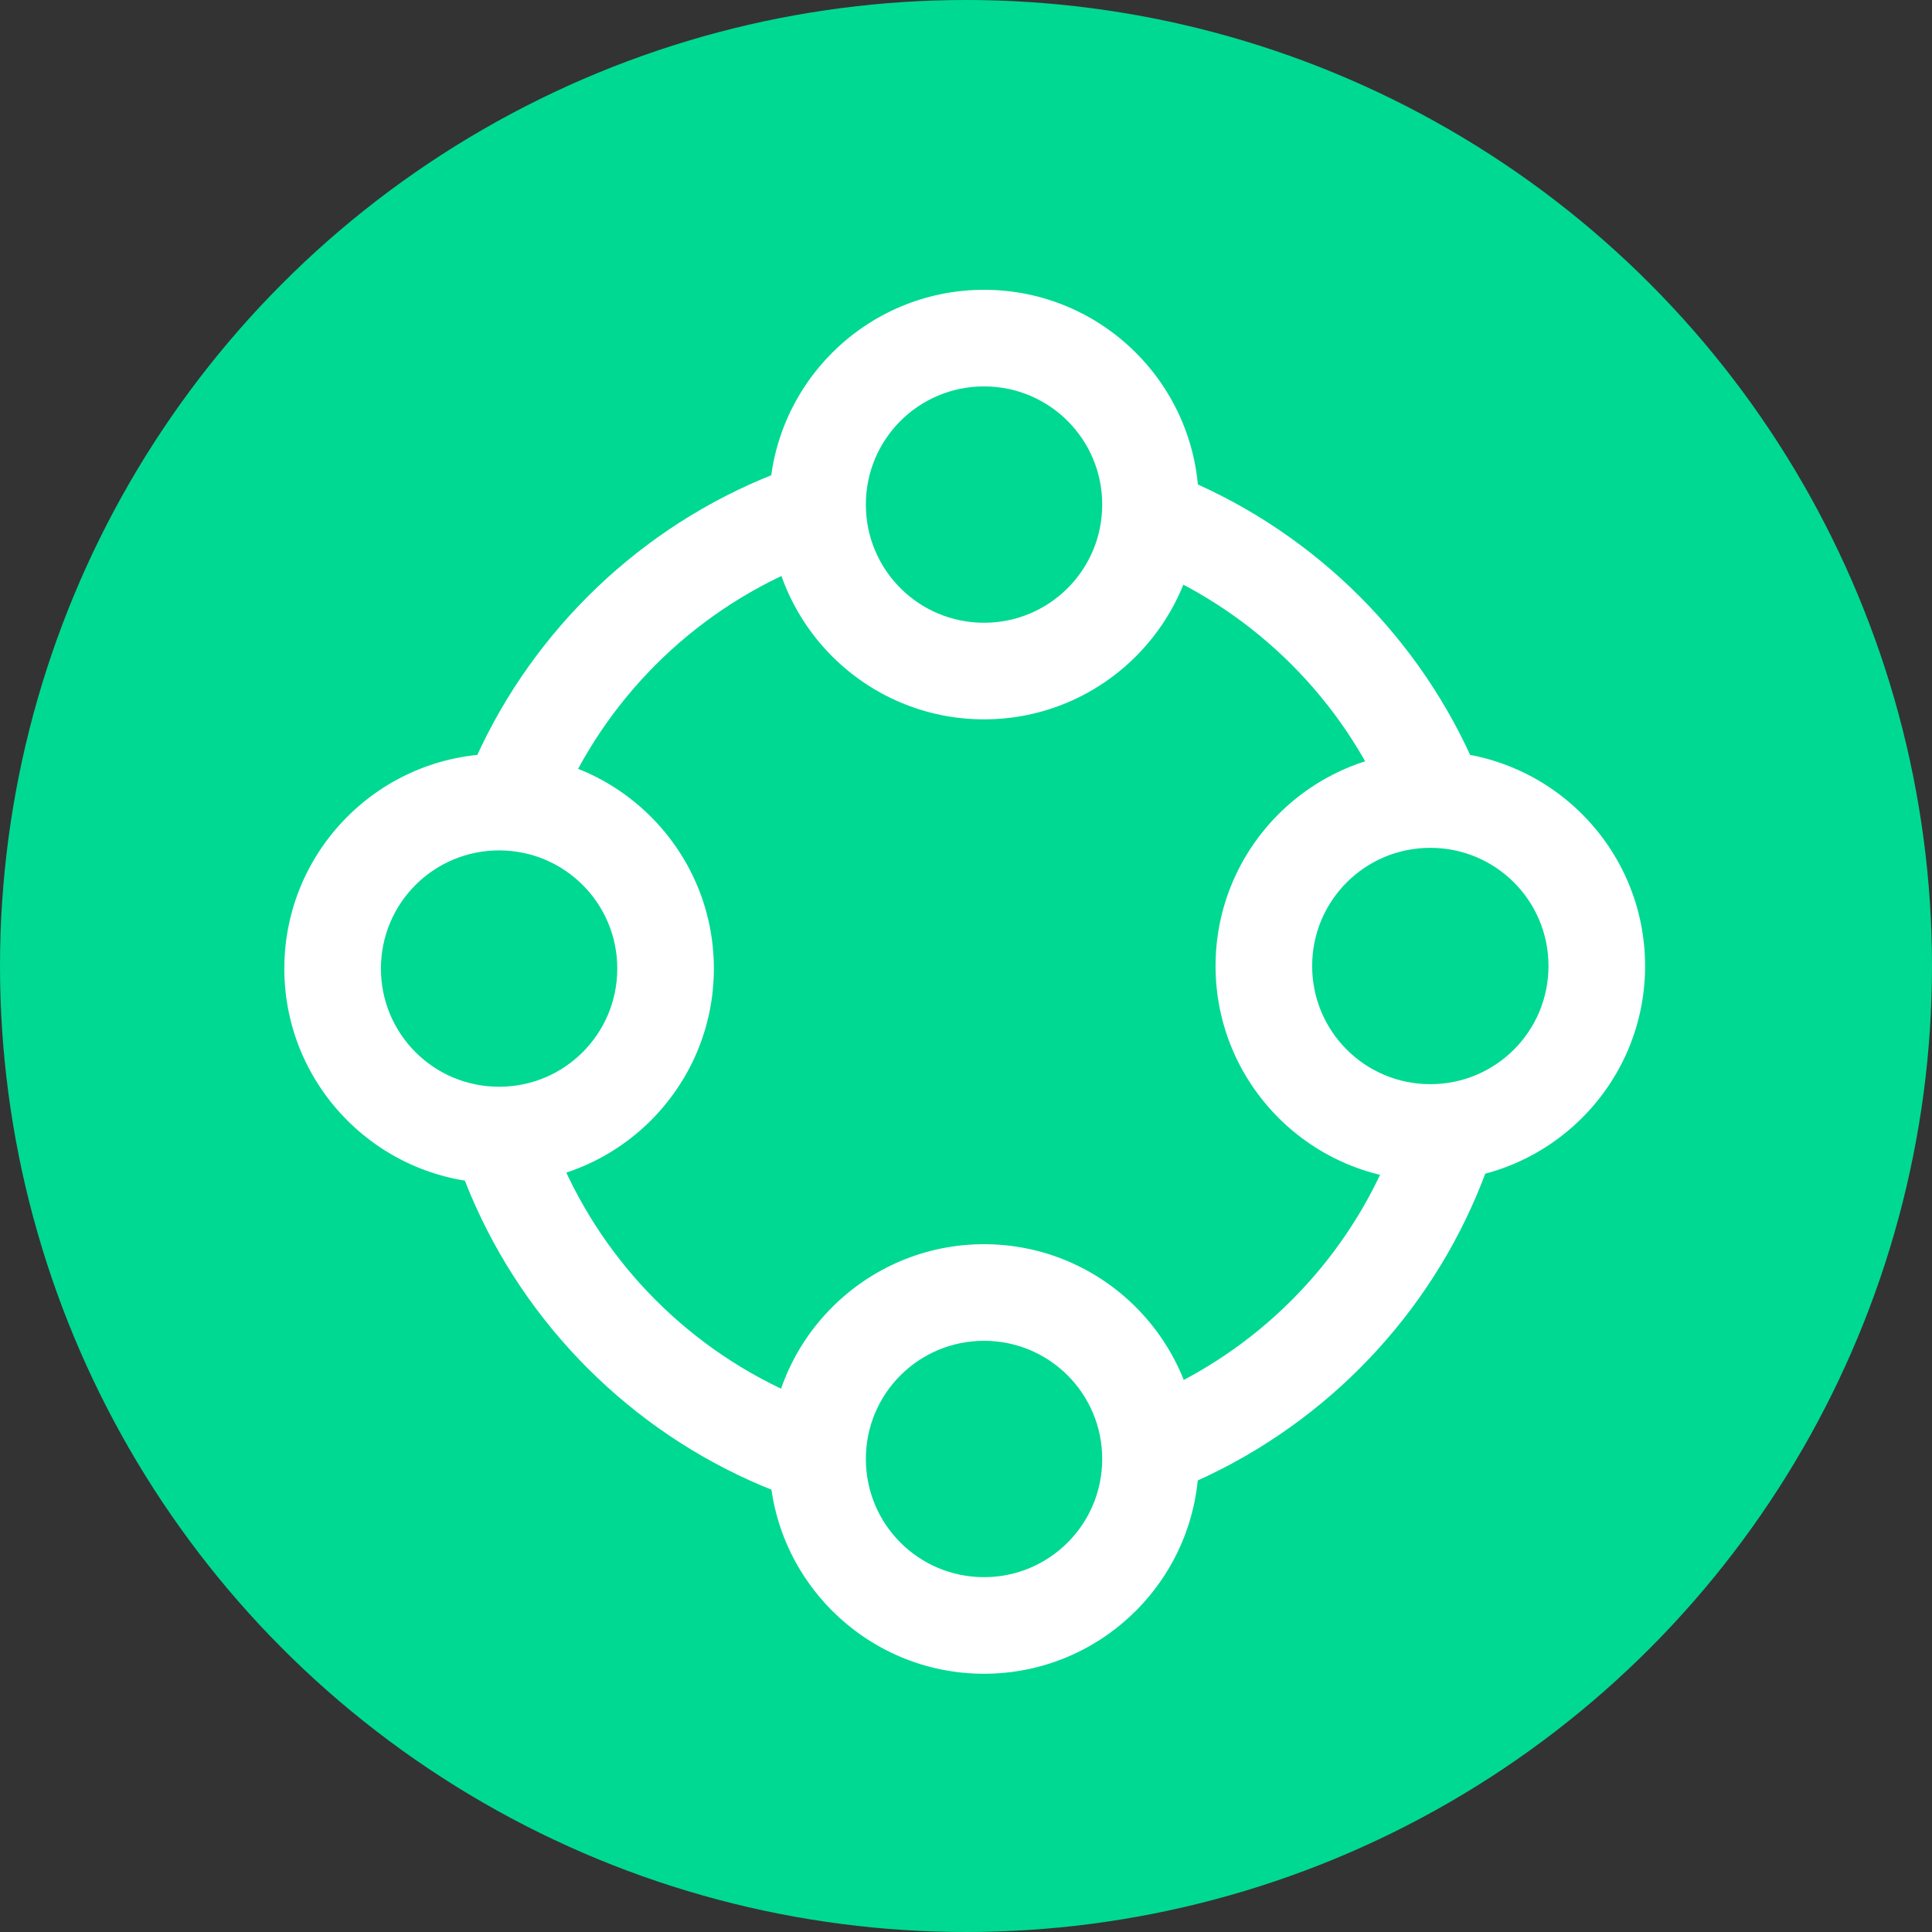 <?xml version="1.0" encoding="UTF-8"?> <svg xmlns="http://www.w3.org/2000/svg" viewBox="0 0 60 60"><rect x="0" y="0" width="60" height="60" fill="#333333" stroke="none"/><defs><style> .cls-1 { fill: #fff; } .cls-2 { fill: #00d992; } </style></defs><g id="Group_446" data-name="Group 446"><circle id="Ellipse_1" data-name="Ellipse 1" class="cls-2" cx="30" cy="30" r="30"></circle></g><g id="Laag_2" data-name="Laag 2"><path class="cls-1" d="M30.24,16.55c7.71,0,13.96,6.25,13.96,13.96s-6.25,13.96-13.96,13.96-13.96-6.25-13.96-13.96,6.25-13.96,13.96-13.96M30.24,13.55c-9.35,0-16.96,7.61-16.96,16.96s7.61,16.96,16.96,16.96,16.96-7.61,16.96-16.96-7.61-16.96-16.96-16.96h0Z"></path><g><circle class="cls-2" cx="15.5" cy="30.08" r="5.17"></circle><path class="cls-1" d="M15.5,26.41c2.03,0,3.67,1.64,3.67,3.67s-1.64,3.67-3.67,3.67-3.67-1.64-3.67-3.67,1.64-3.67,3.67-3.67M15.5,23.41c-3.68,0-6.67,2.99-6.67,6.67s2.99,6.67,6.67,6.67,6.67-2.99,6.67-6.67-2.99-6.67-6.67-6.67h0Z"></path></g><g><circle class="cls-2" cx="44.42" cy="30" r="5.17"></circle><path class="cls-1" d="M44.42,26.33c2.03,0,3.67,1.64,3.67,3.67s-1.64,3.67-3.67,3.67-3.67-1.64-3.67-3.67,1.64-3.67,3.67-3.67M44.42,23.33c-3.68,0-6.67,2.99-6.67,6.67s2.99,6.67,6.67,6.67,6.67-2.99,6.67-6.67-2.99-6.67-6.67-6.67h0Z"></path></g><g><path class="cls-2" d="M30.56,20.84c-2.85,0-5.17-2.32-5.17-5.17s2.32-5.17,5.17-5.17,5.17,2.32,5.17,5.17-2.32,5.17-5.17,5.17Z"></path><path class="cls-1" d="M30.56,12c2.03,0,3.67,1.64,3.67,3.67s-1.64,3.67-3.67,3.67-3.67-1.64-3.67-3.67,1.64-3.67,3.67-3.67M30.56,9c-3.68,0-6.67,2.99-6.67,6.67s2.99,6.67,6.67,6.67,6.67-2.99,6.67-6.67-2.99-6.67-6.67-6.67h0Z"></path></g><g><path class="cls-2" d="M30.56,50.49c-2.85,0-5.17-2.32-5.17-5.17s2.32-5.17,5.17-5.17,5.17,2.32,5.17,5.17-2.32,5.17-5.17,5.17Z"></path><path class="cls-1" d="M30.56,41.64c2.03,0,3.67,1.64,3.67,3.67s-1.64,3.67-3.67,3.67-3.67-1.64-3.67-3.67,1.64-3.67,3.67-3.67M30.56,38.64c-3.68,0-6.67,2.99-6.67,6.67s2.99,6.67,6.67,6.67,6.67-2.99,6.67-6.67-2.99-6.67-6.67-6.67h0Z"></path></g></g></svg> 